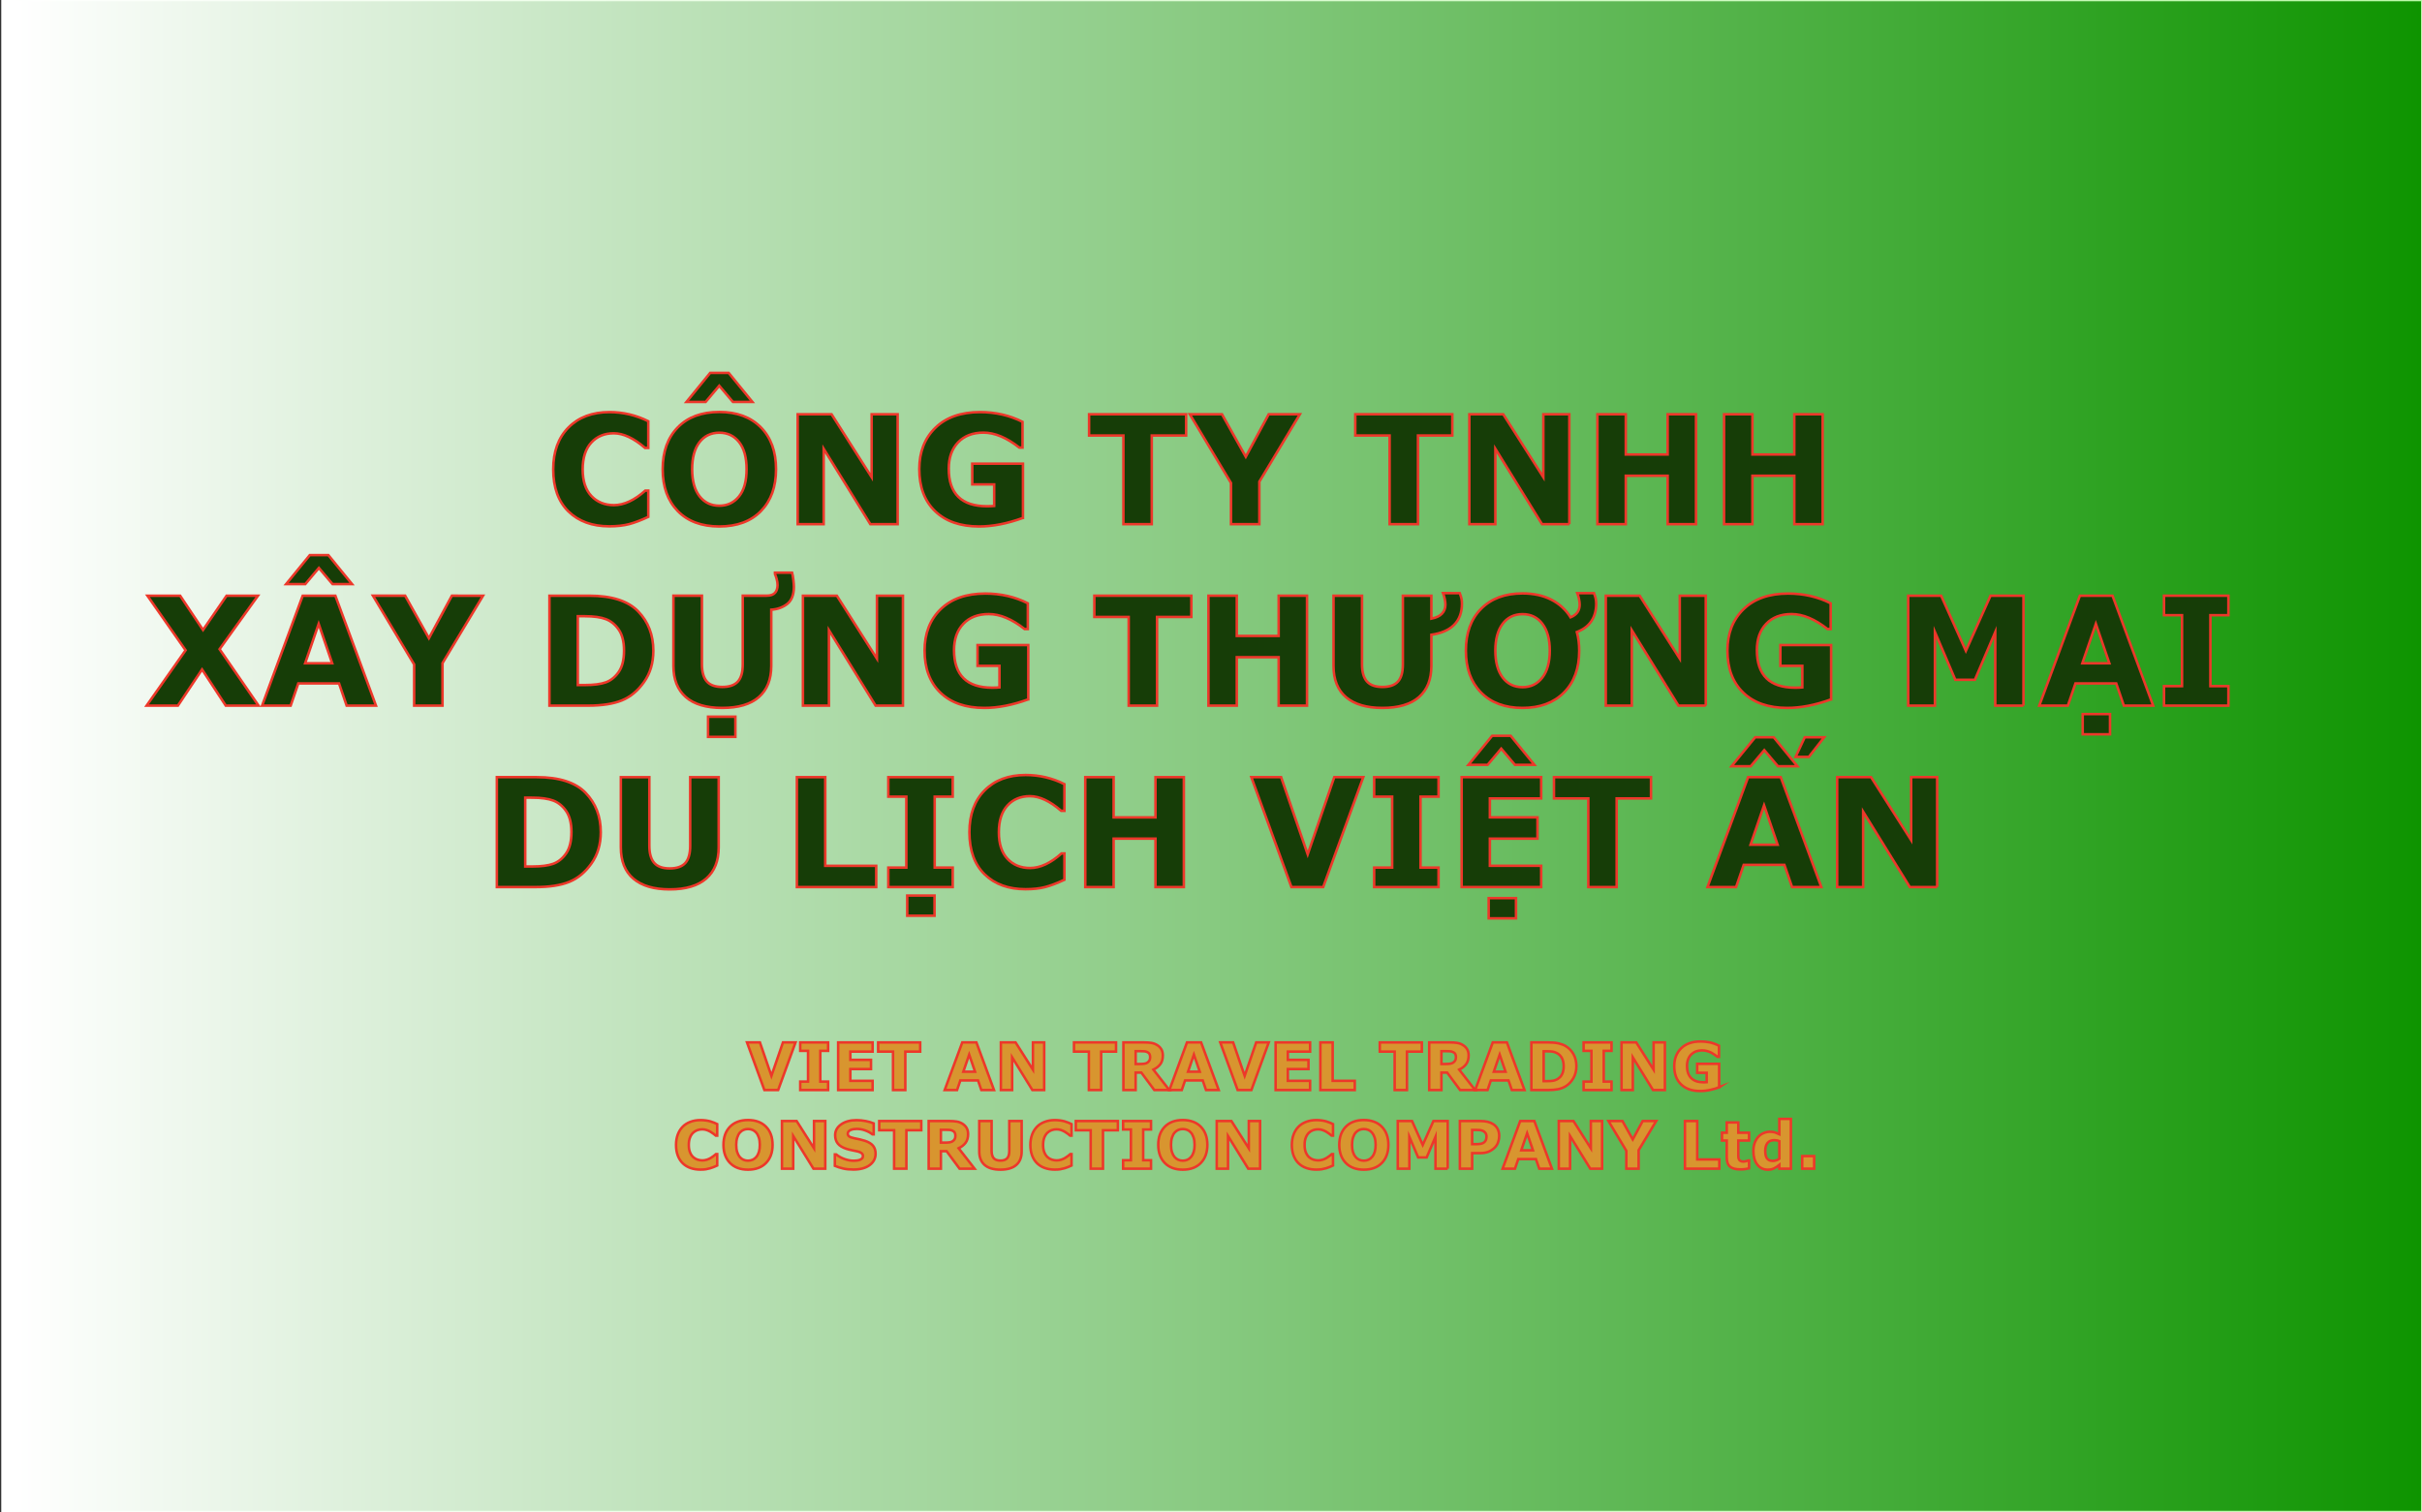 <?xml version="1.0" encoding="utf-8"?>
<!-- Generator: Adobe Illustrator 16.0.0, SVG Export Plug-In . SVG Version: 6.00 Build 0)  -->
<!DOCTYPE svg PUBLIC "-//W3C//DTD SVG 1.1//EN" "http://www.w3.org/Graphics/SVG/1.1/DTD/svg11.dtd">
<svg version="1.1" id="Layer_1" xmlns="http://www.w3.org/2000/svg" xmlns:xlink="http://www.w3.org/1999/xlink" x="0px" y="0px"
	 width="960.879px" height="600px" viewBox="0 0 960.879 600" enable-background="new 0 0 960.879 600" xml:space="preserve">
<rect x="0" y="0" width="960.879" height="600" fill="#333333" stroke="none"/>
<linearGradient id="SVGID_1_" gradientUnits="userSpaceOnUse" x1="1" y1="300" x2="961" y2="300">
	<stop  offset="0.006" style="stop-color:#FFFFFF"/>
	<stop  offset="1" style="stop-color:#0E9400"/>
</linearGradient>
<linearGradient id="SVGID_2_" gradientUnits="userSpaceOnUse" x1="0.5" y1="300" x2="961.5" y2="300">
	<stop  offset="0" style="stop-color:#FFFFFF"/>
	<stop  offset="1" style="stop-color:#BDF9AA"/>
</linearGradient>
<rect x="1" fill="url(#SVGID_1_)" stroke="url(#SVGID_2_)" stroke-miterlimit="10" width="960" height="600"/>
<g>
	<path fill="#163D07" stroke="#ED372A" stroke-miterlimit="10" d="M257.191,167.16v10.576h-1.289
		c-4.473-3.867-8.604-5.801-12.393-5.801c-3.691,0-6.67,1.235-8.936,3.706c-2.266,2.471-3.398,6.011-3.398,10.62
		c0,4.59,1.143,8.101,3.428,10.532s5.273,3.647,8.965,3.647c3.984,0,8.134-1.923,12.451-5.771h1.172v10.43
		c-2.93,1.367-5.483,2.334-7.661,2.9c-2.178,0.566-4.771,0.85-7.778,0.85c-6.778,0-12.183-1.963-16.216-5.889
		c-4.033-3.926-6.05-9.502-6.05-16.729c0-7.012,2.017-12.549,6.05-16.611c4.033-4.062,9.448-6.094,16.245-6.094
		C247.25,163.527,252.387,164.739,257.191,167.16z"/>
	<path fill="#163D07" stroke="#ED372A" stroke-miterlimit="10" d="M285.375,208.908c-7.031,0-12.535-2.046-16.509-6.138
		c-3.975-4.091-5.962-9.614-5.962-16.567c0-6.992,1.992-12.529,5.977-16.611c3.984-4.082,9.482-6.123,16.494-6.123
		c6.953,0,12.441,2.032,16.465,6.094c4.023,4.063,6.035,9.609,6.035,16.641c0,6.954-1.988,12.476-5.962,16.567
		C297.938,206.862,292.425,208.908,285.375,208.908z M298.5,159.484h-7.734l-5.42-6.416l-5.391,6.416h-7.617l9.404-11.514h7.354
		L298.5,159.484z M296.186,186.174c0-4.668-0.986-8.247-2.959-10.737c-1.973-2.49-4.581-3.735-7.822-3.735
		c-3.321,0-5.952,1.26-7.896,3.779c-1.944,2.52-2.915,6.094-2.915,10.723s0.977,8.199,2.93,10.708
		c1.953,2.51,4.58,3.765,7.881,3.765c3.183,0,5.776-1.229,7.778-3.691C295.185,194.523,296.186,190.92,296.186,186.174z"/>
	<path fill="#163D07" stroke="#ED372A" stroke-miterlimit="10" d="M356.127,208h-10.84l-18.516-29.941V208h-10.313v-43.623h13.447
		l15.908,24.99v-24.99h10.313L356.127,208L356.127,208z"/>
	<path fill="#163D07" stroke="#ED372A" stroke-miterlimit="10" d="M405.844,205.51c-6.211,2.266-12.012,3.398-17.402,3.398
		c-7.441,0-13.257-2.017-17.446-6.05c-4.189-4.033-6.284-9.604-6.284-16.714c0-6.797,2.128-12.265,6.387-16.406
		c4.258-4.141,10.156-6.211,17.695-6.211c6.152,0,11.777,1.289,16.875,3.867v10.225h-1.26c-5.039-3.965-9.785-5.947-14.238-5.947
		c-4.258,0-7.617,1.289-10.078,3.867s-3.691,6.055-3.691,10.43c0,9.942,5.058,14.912,15.176,14.912c1.035,0,1.982-0.039,2.842-0.117
		v-8.555h-8.701v-8.232h20.127v21.533H405.844z"/>
	<path fill="#163D07" stroke="#ED372A" stroke-miterlimit="10" d="M470.561,172.814h-13.623V208h-11.25v-35.186h-13.619v-8.438
		h38.492V172.814z"/>
	<path fill="#163D07" stroke="#ED372A" stroke-miterlimit="10" d="M515.708,164.377l-16.084,26.748V208h-11.25v-16.348
		l-16.348-27.275h12.771l9.438,16.875l9.106-16.875H515.708z"/>
	<path fill="#163D07" stroke="#ED372A" stroke-miterlimit="10" d="M576.176,172.814h-13.623V208h-11.25v-35.186H537.68v-8.438
		h38.496V172.814L576.176,172.814z"/>
	<path fill="#163D07" stroke="#ED372A" stroke-miterlimit="10" d="M622.612,208h-10.841l-18.52-29.941V208h-10.313v-43.623h13.445
		l15.908,24.99v-24.99h10.313V208H622.612z"/>
	<path fill="#163D07" stroke="#ED372A" stroke-miterlimit="10" d="M672.855,208h-11.25v-19.219h-16.61V208h-11.25v-43.623h11.25
		v15.967h16.61v-15.967h11.25V208z"/>
	<path fill="#163D07" stroke="#ED372A" stroke-miterlimit="10" d="M723.1,208h-11.25v-19.219H695.24V208h-11.25v-43.623h11.25
		v15.967h16.608v-15.967h11.25L723.1,208L723.1,208z"/>
	<path fill="#163D07" stroke="#ED372A" stroke-miterlimit="10" d="M102.577,280H89.569l-9.404-14.355L70.585,280H58.163
		l15.469-21.973l-15.146-21.65h12.979l9.082,13.594l9.346-13.594h12.451L87.11,257.588L102.577,280z"/>
	<path fill="#163D07" stroke="#ED372A" stroke-miterlimit="10" d="M149.159,280h-11.631l-3.018-8.818h-16.172L115.321,280h-11.338
		l16.113-43.623h12.949L149.159,280z M139.667,231.777h-7.734l-5.42-6.416l-5.391,6.416h-7.617l9.404-11.514h7.354L139.667,231.777z
		 M131.786,263.184l-5.361-15.645l-5.361,15.645H131.786z"/>
	<path fill="#163D07" stroke="#ED372A" stroke-miterlimit="10" d="M191.64,236.377l-16.084,26.748V280h-11.25v-16.348
		l-16.348-27.275h12.773l9.434,16.875l9.111-16.875H191.64z"/>
	<path fill="#163D07" stroke="#ED372A" stroke-miterlimit="10" d="M217.978,280v-43.623h15.82c8.906,0,15.366,2.07,19.38,6.211
		c4.014,4.141,6.021,9.356,6.021,15.645c0,4.805-1.235,8.946-3.706,12.422c-2.471,3.477-5.405,5.903-8.804,7.28
		S238.847,280,233.358,280H217.978z M229.228,244.521v27.305h2.842c3.516,0,6.27-0.356,8.262-1.069
		c1.992-0.713,3.696-2.08,5.112-4.102c1.416-2.021,2.124-4.858,2.124-8.511c0-3.496-0.693-6.255-2.08-8.276
		c-1.387-2.021-3.096-3.417-5.127-4.189c-2.032-0.771-4.795-1.157-8.291-1.157L229.228,244.521L229.228,244.521z"/>
	<path fill="#163D07" stroke="#ED372A" stroke-miterlimit="10" d="M305.985,264.221c0,5.387-1.641,9.515-4.922,12.384
		s-8.115,4.303-14.502,4.303s-11.216-1.436-14.487-4.307c-3.271-2.871-4.907-6.992-4.907-12.363v-27.861h11.309v27.217
		c0,3.028,0.634,5.284,1.904,6.768c1.27,1.484,3.33,2.227,6.182,2.227c2.813,0,4.868-0.713,6.167-2.139
		c1.299-1.425,1.948-3.71,1.948-6.855v-27.217h9.404c1.582,0,2.71-0.379,3.384-1.139c0.674-0.76,1.011-1.781,1.011-3.067
		c0-0.778-0.117-1.586-0.352-2.423s-0.459-1.49-0.674-1.957v-0.555h6.797c0.195,0.664,0.361,1.597,0.498,2.798
		c0.136,1.201,0.205,2.153,0.205,2.856c0,3.105-0.864,5.347-2.593,6.724c-1.729,1.377-3.853,2.153-6.372,2.329V264.221
		L305.985,264.221z M291.747,292.393h-10.84v-7.998h10.84V292.393z"/>
	<path fill="#163D07" stroke="#ED372A" stroke-miterlimit="10" d="M358.222,280h-10.84l-18.516-29.941V280h-10.313v-43.623H332
		l15.908,24.99v-24.99h10.313L358.222,280L358.222,280z"/>
	<path fill="#163D07" stroke="#ED372A" stroke-miterlimit="10" d="M407.938,277.51c-6.211,2.266-12.012,3.398-17.398,3.398
		c-7.441,0-13.257-2.017-17.446-6.05c-4.189-4.033-6.284-9.604-6.284-16.714c0-6.797,2.128-12.265,6.387-16.406
		c4.258-4.141,10.156-6.211,17.695-6.211c6.152,0,11.777,1.289,16.875,3.867v10.225h-1.26c-5.039-3.965-9.785-5.947-14.238-5.947
		c-4.258,0-7.617,1.289-10.078,3.867s-3.691,6.055-3.691,10.43c0,9.942,5.058,14.912,15.176,14.912c1.035,0,1.982-0.039,2.842-0.117
		v-8.555h-8.701v-8.232h20.126v21.533L407.938,277.51L407.938,277.51z"/>
	<path fill="#163D07" stroke="#ED372A" stroke-miterlimit="10" d="M472.655,244.814h-13.623V280h-11.25v-35.186h-13.623v-8.438
		h38.496V244.814z"/>
	<path fill="#163D07" stroke="#ED372A" stroke-miterlimit="10" d="M518.534,280h-11.25v-19.219h-16.611V280h-11.25v-43.623h11.25
		v15.967h16.611v-15.967h11.25V280z"/>
	<path fill="#163D07" stroke="#ED372A" stroke-miterlimit="10" d="M579.12,235.352c0.293,0.723,0.514,1.406,0.66,2.051
		c0.145,0.645,0.219,1.348,0.219,2.109c0,3.516-1.025,6.313-3.076,8.394c-2.051,2.081-5.064,3.403-9.053,3.97v12.334
		c0,5.391-1.643,9.521-4.922,12.393c-3.281,2.872-8.115,4.307-14.502,4.307c-6.25,0-11.045-1.406-14.387-4.219
		c-3.341-2.813-5.011-6.962-5.011-12.451v-27.861h11.312v27.217c0,3.066,0.645,5.332,1.934,6.797s3.34,2.197,6.152,2.197
		c2.812,0,4.868-0.713,6.168-2.139c1.299-1.425,1.945-3.71,1.945-6.855v-27.217h11.311v9.111c1.914-0.371,3.319-1.035,4.219-1.992
		c0.9-0.957,1.352-2.148,1.352-3.574c0-0.625-0.096-1.381-0.278-2.271c-0.188-0.889-0.406-1.655-0.658-2.3L579.12,235.352
		L579.12,235.352z"/>
	<path fill="#163D07" stroke="#ED372A" stroke-miterlimit="10" d="M587.602,241.563c4.033-4.062,9.511-6.094,16.423-6.094
		c4.375,0,8.18,0.825,11.409,2.476c3.232,1.651,5.785,3.989,7.66,7.017c1.25-0.527,2.164-1.206,2.74-2.036
		c0.576-0.83,0.863-1.831,0.863-3.003c0-0.625-0.093-1.381-0.277-2.271c-0.186-0.889-0.406-1.655-0.66-2.3h6.621
		c0.293,0.723,0.514,1.406,0.66,2.051c0.146,0.645,0.219,1.348,0.219,2.109c0,2.754-0.639,5.079-1.918,6.973
		c-1.279,1.895-3.197,3.33-5.758,4.307c0.625,2.285,0.938,4.756,0.938,7.412c0,6.992-2.021,12.524-6.063,16.597
		c-4.043,4.073-9.521,6.108-16.437,6.108c-6.977,0-12.463-2.046-16.469-6.138c-4.004-4.091-6.006-9.614-6.006-16.567
		C581.551,251.172,583.569,245.625,587.602,241.563z M596.143,247.539c-1.936,2.559-2.897,6.113-2.897,10.664
		c0,4.512,0.961,8.052,2.885,10.62c1.924,2.568,4.566,3.853,7.926,3.853c3.281,0,5.898-1.279,7.854-3.838s2.93-6.113,2.93-10.664
		c0-4.512-0.971-8.052-2.914-10.62c-1.941-2.568-4.564-3.853-7.867-3.853C600.711,243.701,598.075,244.98,596.143,247.539z"/>
	<path fill="#163D07" stroke="#ED372A" stroke-miterlimit="10" d="M676.737,280h-10.841l-18.518-29.941V280h-10.313v-43.623h13.442
		l15.908,24.99v-24.99h10.314V280H676.737z"/>
	<path fill="#163D07" stroke="#ED372A" stroke-miterlimit="10" d="M726.454,277.51c-6.211,2.266-12.013,3.398-17.402,3.398
		c-7.438,0-13.256-2.017-17.442-6.05c-4.189-4.033-6.283-9.604-6.283-16.714c0-6.797,2.127-12.265,6.387-16.406
		c4.258-4.141,10.156-6.211,17.695-6.211c6.147,0,11.772,1.289,16.875,3.867v10.225h-1.261c-5.038-3.965-9.784-5.947-14.237-5.947
		c-4.258,0-7.617,1.289-10.078,3.867s-3.69,6.055-3.69,10.43c0,9.942,5.061,14.912,15.178,14.912c1.034,0,1.979-0.039,2.842-0.117
		v-8.555h-8.701v-8.232h20.127v21.533L726.454,277.51L726.454,277.51z"/>
	<path fill="#163D07" stroke="#ED372A" stroke-miterlimit="10" d="M802.771,280h-11.19v-29.209l-8.086,18.955h-7.765l-8.087-18.955
		V280H757.04v-43.623h13.065l9.813,21.885l9.785-21.885h13.064V280H802.771z"/>
	<path fill="#163D07" stroke="#ED372A" stroke-miterlimit="10" d="M854.217,280h-11.631l-3.018-8.818h-16.172L820.379,280h-11.338
		l16.113-43.623h12.948L854.217,280z M836.844,263.184l-5.356-15.645l-5.361,15.645H836.844z M837.107,291.367h-10.842v-7.998
		h10.842V291.367z"/>
	<path fill="#163D07" stroke="#ED372A" stroke-miterlimit="10" d="M884.071,280h-25.548v-7.734h7.146v-28.154h-7.146v-7.734h25.548
		v7.734h-7.148v28.154h7.148V280z"/>
	<path fill="#163D07" stroke="#ED372A" stroke-miterlimit="10" d="M197.118,352v-43.623h15.82c8.906,0,15.366,2.07,19.38,6.211
		c4.014,4.141,6.021,9.355,6.021,15.646c0,4.805-1.235,8.941-3.706,12.422c-2.471,3.477-5.405,5.899-8.804,7.276
		c-3.399,1.38-7.842,2.065-13.33,2.065L197.118,352L197.118,352z M208.368,316.521v27.305h2.842c3.516,0,6.27-0.355,8.262-1.069
		c1.992-0.713,3.696-2.08,5.112-4.102c1.416-2.022,2.124-4.858,2.124-8.515c0-3.492-0.693-6.255-2.08-8.272
		c-1.387-2.021-3.096-3.417-5.127-4.189c-2.032-0.771-4.795-1.153-8.291-1.153L208.368,316.521L208.368,316.521z"/>
	<path fill="#163D07" stroke="#ED372A" stroke-miterlimit="10" d="M285.126,336.209c0,5.391-1.641,9.521-4.922,12.393
		c-3.281,2.872-8.115,4.311-14.502,4.311c-6.27,0-11.07-1.41-14.399-4.233c-3.33-2.818-4.995-6.968-4.995-12.437V308.38h11.309
		v27.217c0,3.027,0.634,5.283,1.904,6.771c1.27,1.48,3.33,2.227,6.182,2.227c2.813,0,4.868-0.713,6.167-2.139
		c1.299-1.426,1.948-3.711,1.948-6.855v-27.217h11.309L285.126,336.209L285.126,336.209z"/>
	<path fill="#163D07" stroke="#ED372A" stroke-miterlimit="10" d="M347.616,352h-31.465v-43.623h11.25v35.188h20.215V352z"/>
	<path fill="#163D07" stroke="#ED372A" stroke-miterlimit="10" d="M377.968,352h-25.547v-7.734h7.148v-28.15h-7.148v-7.734h25.547
		v7.734h-7.148v28.15h7.148V352z M370.761,363.367h-10.84v-7.998h10.84V363.367z"/>
	<path fill="#163D07" stroke="#ED372A" stroke-miterlimit="10" d="M422.294,311.16v10.576h-1.289
		c-4.473-3.867-8.604-5.805-12.393-5.805c-3.691,0-6.67,1.235-8.938,3.706c-2.266,2.476-3.396,6.015-3.396,10.62
		c0,4.59,1.143,8.104,3.428,10.532s5.272,3.646,8.965,3.646c3.984,0,8.134-1.926,12.451-5.771h1.172v10.43
		c-2.93,1.367-5.483,2.334-7.661,2.9c-2.178,0.564-4.771,0.85-7.776,0.85c-6.776,0-12.185-1.963-16.214-5.889
		c-4.033-3.926-6.05-9.502-6.05-16.729c0-7.014,2.017-12.551,6.05-16.609c4.033-4.063,9.448-6.094,16.245-6.094
		C412.352,307.527,417.489,308.738,422.294,311.16z"/>
	<path fill="#163D07" stroke="#ED372A" stroke-miterlimit="10" d="M469.667,352h-11.25v-19.219h-16.611V352h-11.25v-43.623h11.25
		v15.967h16.611v-15.967h11.25V352z"/>
	<path fill="#163D07" stroke="#ED372A" stroke-miterlimit="10" d="M540.857,308.377L524.95,352h-12.6l-15.906-43.623h11.807
		l10.547,30.646l10.547-30.646H540.857z"/>
	<path fill="#163D07" stroke="#ED372A" stroke-miterlimit="10" d="M570.711,352h-25.547v-7.734h7.148v-28.15h-7.148v-7.734h25.547
		v7.734h-7.146v28.15h7.146V352z"/>
	<path fill="#163D07" stroke="#ED372A" stroke-miterlimit="10" d="M611.436,352h-31.555v-43.623h31.555v8.438h-20.358v7.525h18.895
		v8.438h-18.895v10.777h20.358V352z M608.739,303.484h-7.734l-5.42-6.417l-5.391,6.417h-7.617l9.403-11.514h7.354L608.739,303.484z
		 M601.444,364.393h-10.842v-7.998h10.842V364.393z"/>
	<path fill="#163D07" stroke="#ED372A" stroke-miterlimit="10" d="M654.999,316.814h-13.623V352h-11.25v-35.186h-13.623v-8.438
		h38.496V316.814z"/>
	<path fill="#163D07" stroke="#ED372A" stroke-miterlimit="10" d="M722.586,352h-11.617l-3.039-8.818h-16.143L688.749,352h-11.338
		l16.112-43.623h12.947L722.586,352z M713.094,304.07h-7.729l-5.42-6.417l-5.396,6.417h-7.617l9.404-11.514h7.355L713.094,304.07z
		 M705.227,335.184l-5.364-15.628l-5.369,15.628H705.227z M723.7,292.557l-6.095,7.793h-5.243l3.633-7.793H723.7z"/>
	<path fill="#163D07" stroke="#ED372A" stroke-miterlimit="10" d="M768.523,352h-10.842l-18.516-29.941V352h-10.313v-43.623H742.3
		l15.908,24.99v-24.99h10.313V352H768.523z"/>
</g>
<g>
	<path fill="#D8952F" stroke="#ED372A" stroke-miterlimit="10" d="M315.607,413.635l-6.894,18.903h-5.459l-6.894-18.903h5.122
		l4.569,13.271l4.569-13.271H315.607z"/>
	<path fill="#D8952F" stroke="#ED372A" stroke-miterlimit="10" d="M328.544,432.538h-11.07v-3.354h3.098v-12.196h-3.098v-3.354
		h11.07v3.354h-3.098v12.196h3.098V432.538z"/>
	<path fill="#D8952F" stroke="#ED372A" stroke-miterlimit="10" d="M346.19,432.538h-13.673v-18.903h13.673v3.656h-8.823v3.263h8.188
		v3.656h-8.188v4.672h8.823V432.538z"/>
	<path fill="#D8952F" stroke="#ED372A" stroke-miterlimit="10" d="M365.068,417.291h-5.903v15.247h-4.875v-15.247h-5.903v-3.656
		h16.682L365.068,417.291L365.068,417.291z"/>
	<path fill="#D8952F" stroke="#ED372A" stroke-miterlimit="10" d="M394.356,432.538h-5.035l-1.316-3.821h-6.996l-1.317,3.821h-4.913
		l6.982-18.903h5.611L394.356,432.538z M386.833,425.251l-2.326-6.772l-2.326,6.772H386.833z"/>
	<path fill="#D8952F" stroke="#ED372A" stroke-miterlimit="10" d="M414.263,432.538h-4.693l-8.023-12.979v12.979h-4.469v-18.903
		h5.827l6.894,10.829v-10.829h4.469L414.263,432.538L414.263,432.538z"/>
	<path fill="#D8952F" stroke="#ED372A" stroke-miterlimit="10" d="M442.764,417.291h-5.899v15.247h-4.875v-15.247h-5.903v-3.656
		h16.682L442.764,417.291L442.764,417.291z"/>
	<path fill="#D8952F" stroke="#ED372A" stroke-miterlimit="10" d="M463.901,432.538h-5.954l-5.146-6.932h-2.259v6.932h-4.85v-18.903
		h8.176c1.117,0,2.078,0.063,2.882,0.19s1.557,0.398,2.26,0.825c0.711,0.423,1.276,0.972,1.695,1.644
		c0.419,0.674,0.628,1.521,0.628,2.533c0,1.396-0.324,2.535-0.971,3.415c-0.647,0.88-1.572,1.612-2.774,2.196L463.901,432.538z
		 M456.297,419.424c0-0.474-0.097-0.88-0.292-1.219s-0.529-0.605-1.003-0.8c-0.33-0.136-0.715-0.218-1.155-0.248
		c-0.438-0.029-0.952-0.044-1.536-0.044h-1.765v5.091h1.498c0.779,0,1.43-0.038,1.955-0.114c0.524-0.076,0.965-0.25,1.32-0.521
		c0.338-0.267,0.586-0.557,0.743-0.869C456.219,420.382,456.297,419.957,456.297,419.424z"/>
	<path fill="#D8952F" stroke="#ED372A" stroke-miterlimit="10" d="M483.502,432.538h-5.035l-1.313-3.821h-6.996l-1.317,3.821h-4.913
		l6.982-18.903h5.609L483.502,432.538z M475.98,425.251l-2.326-6.772l-2.326,6.772H475.98z"/>
	<path fill="#D8952F" stroke="#ED372A" stroke-miterlimit="10" d="M503.358,413.635l-6.896,18.903h-5.459l-6.893-18.903h5.12
		l4.566,13.271l4.57-13.271H503.358z"/>
	<path fill="#D8952F" stroke="#ED372A" stroke-miterlimit="10" d="M519.749,432.538h-13.674v-18.903h13.674v3.656h-8.824v3.263
		h8.189v3.656h-8.189v4.672h8.824V432.538z"/>
	<path fill="#D8952F" stroke="#ED372A" stroke-miterlimit="10" d="M537.471,432.538h-13.635v-18.903h4.875v15.247h8.76V432.538z"/>
	<path fill="#D8952F" stroke="#ED372A" stroke-miterlimit="10" d="M564.081,417.291h-5.904v15.247h-4.875v-15.247H547.4v-3.656
		h16.682L564.081,417.291L564.081,417.291z"/>
	<path fill="#D8952F" stroke="#ED372A" stroke-miterlimit="10" d="M585.217,432.538h-5.953l-5.143-6.932h-2.26v6.932h-4.853v-18.903
		h8.178c1.115,0,2.076,0.063,2.884,0.19c0.803,0.127,1.557,0.398,2.26,0.825c0.711,0.423,1.275,0.972,1.695,1.644
		c0.418,0.674,0.627,1.521,0.627,2.533c0,1.396-0.324,2.535-0.974,3.415c-0.646,0.88-1.569,1.612-2.771,2.196L585.217,432.538z
		 M577.614,419.424c0-0.474-0.101-0.88-0.293-1.219c-0.195-0.339-0.529-0.605-1.002-0.8c-0.33-0.136-0.717-0.218-1.156-0.248
		c-0.439-0.029-0.951-0.044-1.535-0.044h-1.766v5.091h1.498c0.776,0,1.43-0.038,1.954-0.114c0.523-0.076,0.966-0.25,1.318-0.521
		c0.338-0.267,0.586-0.557,0.742-0.869C577.536,420.382,577.614,419.957,577.614,419.424z"/>
	<path fill="#D8952F" stroke="#ED372A" stroke-miterlimit="10" d="M604.819,432.538h-5.035l-1.316-3.821h-6.996l-1.313,3.821h-4.912
		l6.979-18.903h5.61L604.819,432.538z M597.295,425.251l-2.326-6.772l-2.324,6.772H597.295z"/>
	<path fill="#D8952F" stroke="#ED372A" stroke-miterlimit="10" d="M625.398,423.105c0,1.761-0.401,3.337-1.206,4.729
		c-0.808,1.392-1.82,2.46-3.048,3.205c-0.924,0.559-1.936,0.948-3.032,1.168c-1.104,0.22-2.404,0.33-3.91,0.33h-6.666v-18.903h6.854
		c1.541,0,2.868,0.129,3.985,0.388c1.117,0.262,2.058,0.624,2.818,1.102c1.303,0.796,2.33,1.868,3.078,3.219
		C625.023,419.688,625.398,421.277,625.398,423.105z M620.357,423.067c0-1.244-0.229-2.313-0.682-3.193s-1.17-1.576-2.147-2.075
		c-0.5-0.245-1.012-0.413-1.531-0.501c-0.521-0.09-1.306-0.134-2.354-0.134h-1.229v11.832h1.229c1.159,0,2.014-0.053,2.555-0.159
		c0.543-0.104,1.067-0.298,1.588-0.577c0.889-0.508,1.541-1.187,1.955-2.038C620.151,425.372,620.357,424.32,620.357,423.067z"/>
	<path fill="#D8952F" stroke="#ED372A" stroke-miterlimit="10" d="M639.338,432.538h-11.07v-3.354h3.101v-12.196h-3.101v-3.354
		h11.07v3.354h-3.098v12.196h3.098V432.538z"/>
	<path fill="#D8952F" stroke="#ED372A" stroke-miterlimit="10" d="M660.5,432.538h-4.697l-8.021-12.979v12.979h-4.47v-18.903h5.824
		l6.896,10.829v-10.829h4.469v18.903H660.5L660.5,432.538z"/>
	<path fill="#D8952F" stroke="#ED372A" stroke-miterlimit="10" d="M682.045,431.459c-0.846,0.33-1.969,0.658-3.365,0.983
		c-1.395,0.322-2.789,0.485-4.176,0.485c-3.217,0-5.734-0.874-7.555-2.622c-1.82-1.743-2.729-4.157-2.729-7.238
		c0-2.938,0.918-5.309,2.754-7.104c1.839-1.798,4.398-2.697,7.685-2.697c1.244,0,2.43,0.112,3.555,0.336
		c1.125,0.229,2.379,0.675,3.758,1.344v4.431h-0.545c-0.234-0.178-0.584-0.43-1.041-0.755c-0.457-0.326-0.896-0.604-1.318-0.832
		c-0.489-0.271-1.063-0.504-1.723-0.698c-0.652-0.192-1.352-0.292-2.088-0.292c-0.863,0-1.646,0.127-2.348,0.381
		c-0.703,0.254-1.334,0.646-1.896,1.168c-0.531,0.512-0.955,1.153-1.264,1.938c-0.31,0.784-0.463,1.687-0.463,2.711
		c0,2.091,0.555,3.688,1.664,4.799c1.104,1.109,2.746,1.663,4.912,1.663c0.186,0,0.393-0.004,0.616-0.013
		c0.224-0.013,0.431-0.021,0.613-0.038V425.7h-3.771v-3.567h8.723v9.33h-0.001L682.045,431.459L682.045,431.459z"/>
	<path fill="#D8952F" stroke="#ED372A" stroke-miterlimit="10" d="M277.852,464.106c-1.405,0-2.702-0.207-3.891-0.622
		s-2.211-1.032-3.066-1.854s-1.517-1.845-1.987-3.072c-0.47-1.227-0.705-2.645-0.705-4.253c0-1.498,0.224-2.854,0.673-4.071
		c0.449-1.223,1.1-2.268,1.955-3.14c0.821-0.838,1.839-1.481,3.053-1.938c1.214-0.457,2.541-0.688,3.98-0.688
		c0.795,0,1.513,0.045,2.152,0.133c0.639,0.094,1.229,0.206,1.771,0.354c0.567,0.161,1.081,0.341,1.542,0.539
		c0.461,0.197,0.865,0.384,1.212,0.553v4.583h-0.559c-0.237-0.202-0.535-0.442-0.895-0.72c-0.36-0.278-0.768-0.555-1.225-0.821
		c-0.465-0.27-0.969-0.497-1.511-0.682c-0.542-0.188-1.122-0.278-1.739-0.278c-0.688,0-1.337,0.105-1.955,0.323
		c-0.618,0.215-1.189,0.568-1.714,1.066c-0.5,0.481-0.903,1.119-1.212,1.913s-0.463,1.757-0.463,2.893
		c0,1.183,0.167,2.171,0.501,2.965s0.755,1.419,1.263,1.875c0.516,0.464,1.092,0.796,1.727,0.994
		c0.635,0.194,1.261,0.298,1.879,0.298c0.592,0,1.179-0.088,1.758-0.27c0.58-0.177,1.115-0.416,1.606-0.72
		c0.415-0.244,0.8-0.505,1.155-0.783c0.355-0.273,0.647-0.518,0.876-0.72h0.508v4.521c-0.474,0.212-0.927,0.406-1.358,0.597
		c-0.431,0.187-0.884,0.347-1.358,0.479c-0.618,0.182-1.198,0.313-1.739,0.406S278.799,464.106,277.852,464.106z"/>
	<path fill="#D8952F" stroke="#ED372A" stroke-miterlimit="10" d="M306.505,454.293c0,3.013-0.863,5.406-2.59,7.18
		c-1.727,1.772-4.113,2.659-7.16,2.659c-3.039,0-5.421-0.887-7.147-2.659c-1.727-1.771-2.59-4.167-2.59-7.18
		c0-3.038,0.863-5.439,2.59-7.205c1.727-1.764,4.109-2.646,7.147-2.646c3.03,0,5.413,0.883,7.147,2.646
		C305.637,448.854,306.505,451.255,306.505,454.293z M300.043,459.079c0.474-0.575,0.825-1.255,1.054-2.038
		c0.229-0.782,0.343-1.703,0.343-2.761c0-1.134-0.131-2.103-0.394-2.896c-0.263-0.796-0.605-1.438-1.028-1.93
		c-0.432-0.508-0.929-0.876-1.492-1.104c-0.563-0.228-1.149-0.343-1.758-0.343c-0.618,0-1.2,0.11-1.746,0.33
		s-1.047,0.584-1.504,1.092c-0.423,0.478-0.768,1.128-1.035,1.962c-0.267,0.833-0.4,1.804-0.4,2.9c0,1.126,0.129,2.084,0.387,2.875
		c0.258,0.792,0.599,1.438,1.022,1.938c0.423,0.499,0.918,0.863,1.485,1.104s1.164,0.355,1.79,0.355s1.223-0.121,1.79-0.361
		C299.125,459.961,299.62,459.587,300.043,459.079z"/>
	<path fill="#D8952F" stroke="#ED372A" stroke-miterlimit="10" d="M327.414,463.738h-4.697l-8.023-12.979v12.979h-4.469v-18.903
		h5.827l6.896,10.829v-10.829h4.469L327.414,463.738L327.414,463.738z"/>
	<path fill="#D8952F" stroke="#ED372A" stroke-miterlimit="10" d="M347.371,457.797c0,1.862-0.789,3.375-2.368,4.539
		c-1.579,1.163-3.722,1.745-6.43,1.745c-1.566,0-2.931-0.138-4.094-0.413c-1.164-0.274-2.253-0.624-3.269-1.047v-4.532h0.533
		c1.007,0.804,2.135,1.422,3.383,1.854c1.248,0.432,2.448,0.646,3.599,0.646c0.296,0,0.686-0.021,1.168-0.076
		c0.482-0.051,0.876-0.136,1.181-0.254c0.373-0.148,0.679-0.343,0.92-0.567c0.241-0.229,0.362-0.567,0.362-1.02
		c0-0.415-0.176-0.771-0.527-1.073c-0.351-0.3-0.865-0.526-1.542-0.688c-0.711-0.169-1.462-0.328-2.253-0.479
		c-0.792-0.146-1.534-0.336-2.228-0.563c-1.591-0.521-2.736-1.217-3.434-2.104c-0.698-0.884-1.047-1.979-1.047-3.294
		c0-1.761,0.789-3.193,2.368-4.31c1.579-1.113,3.607-1.67,6.087-1.67c1.244,0,2.474,0.121,3.688,0.357
		c1.214,0.242,2.266,0.546,3.155,0.908v4.354h-0.521c-0.762-0.609-1.695-1.119-2.799-1.53c-1.104-0.41-2.229-0.615-3.383-0.615
		c-0.406,0-0.811,0.027-1.212,0.082c-0.402,0.06-0.789,0.159-1.162,0.313c-0.33,0.127-0.614,0.315-0.851,0.575
		c-0.237,0.261-0.355,0.555-0.355,0.885c0,0.499,0.19,0.883,0.571,1.146c0.381,0.271,1.1,0.515,2.158,0.73
		c0.694,0.144,1.36,0.283,2,0.419c0.64,0.136,1.327,0.321,2.063,0.559c1.447,0.478,2.516,1.119,3.206,1.938
		C347.026,455.434,347.371,456.493,347.371,457.797z"/>
	<path fill="#D8952F" stroke="#ED372A" stroke-miterlimit="10" d="M365.5,448.491h-5.903v15.247h-4.875v-15.247h-5.903v-3.656H365.5
		V448.491z"/>
	<path fill="#D8952F" stroke="#ED372A" stroke-miterlimit="10" d="M386.638,463.738h-5.954l-5.143-6.936h-2.259v6.936h-4.85v-18.903
		h8.176c1.117,0,2.078,0.063,2.882,0.19c0.804,0.127,1.557,0.398,2.26,0.821c0.711,0.427,1.276,0.976,1.695,1.646
		c0.419,0.674,0.628,1.518,0.628,2.533c0,1.396-0.324,2.534-0.971,3.415c-0.647,0.88-1.572,1.608-2.774,2.192L386.638,463.738z
		 M379.033,450.624c0-0.474-0.097-0.88-0.292-1.219c-0.195-0.339-0.529-0.605-1.003-0.8c-0.33-0.14-0.715-0.222-1.155-0.248
		c-0.44-0.029-0.952-0.044-1.536-0.044h-1.765v5.091h1.498c0.779,0,1.43-0.038,1.955-0.114s0.965-0.25,1.32-0.521
		c0.338-0.263,0.586-0.553,0.743-0.865C378.955,451.582,379.033,451.157,379.033,450.624z"/>
	<path fill="#D8952F" stroke="#ED372A" stroke-miterlimit="10" d="M405.325,456.896c0,2.336-0.711,4.126-2.133,5.366
		c-1.424,1.244-3.521,1.866-6.284,1.866c-2.767,0-4.86-0.622-6.278-1.866c-1.418-1.241-2.126-3.026-2.126-5.354v-12.073h4.9v11.794
		c0,1.313,0.275,2.289,0.825,2.937c0.55,0.644,1.443,0.965,2.679,0.965c1.219,0,2.105-0.313,2.672-0.931
		c0.563-0.614,0.844-1.604,0.844-2.971v-11.794h4.9L405.325,456.896L405.325,456.896z"/>
	<path fill="#D8952F" stroke="#ED372A" stroke-miterlimit="10" d="M418.427,464.106c-1.404,0-2.702-0.207-3.891-0.622
		c-1.189-0.415-2.211-1.032-3.066-1.854c-0.854-0.822-1.517-1.845-1.983-3.072c-0.474-1.227-0.705-2.645-0.705-4.253
		c0-1.498,0.224-2.854,0.673-4.071c0.449-1.223,1.1-2.268,1.955-3.14c0.817-0.838,1.839-1.481,3.053-1.938s2.541-0.688,3.98-0.688
		c0.795,0,1.513,0.045,2.148,0.133c0.643,0.094,1.229,0.206,1.771,0.354c0.563,0.161,1.081,0.341,1.542,0.539
		c0.461,0.197,0.864,0.384,1.212,0.553v4.583h-0.563c-0.233-0.202-0.532-0.442-0.895-0.72c-0.36-0.278-0.771-0.555-1.228-0.821
		c-0.466-0.27-0.97-0.497-1.512-0.682c-0.542-0.188-1.122-0.278-1.738-0.278c-0.687,0-1.338,0.105-1.953,0.323
		c-0.617,0.215-1.188,0.568-1.717,1.066c-0.5,0.481-0.899,1.119-1.212,1.913c-0.309,0.794-0.463,1.757-0.463,2.893
		c0,1.183,0.167,2.171,0.501,2.965s0.755,1.419,1.266,1.875c0.517,0.464,1.093,0.796,1.728,0.994
		c0.635,0.194,1.261,0.298,1.879,0.298c0.592,0,1.179-0.088,1.758-0.27c0.58-0.177,1.115-0.416,1.606-0.72
		c0.415-0.244,0.8-0.505,1.154-0.783c0.354-0.273,0.646-0.518,0.875-0.72h0.51v4.521c-0.478,0.212-0.93,0.406-1.358,0.597
		c-0.431,0.187-0.884,0.347-1.354,0.479c-0.618,0.182-1.198,0.313-1.739,0.406S419.375,464.106,418.427,464.106z"/>
	<path fill="#D8952F" stroke="#ED372A" stroke-miterlimit="10" d="M443.487,448.491h-5.903v15.247h-4.875v-15.247h-5.903v-3.656
		h16.686L443.487,448.491L443.487,448.491z"/>
	<path fill="#D8952F" stroke="#ED372A" stroke-miterlimit="10" d="M456.64,463.738H445.57v-3.354h3.098v-12.2h-3.098v-3.352h11.066
		v3.352h-3.098v12.2h3.098L456.64,463.738L456.64,463.738z"/>
	<path fill="#D8952F" stroke="#ED372A" stroke-miterlimit="10" d="M478.996,454.293c0,3.013-0.863,5.406-2.59,7.18
		c-1.729,1.772-4.113,2.659-7.16,2.659c-3.039,0-5.421-0.887-7.147-2.659c-1.726-1.771-2.59-4.167-2.59-7.18
		c0-3.038,0.863-5.439,2.59-7.205c1.729-1.764,4.109-2.646,7.147-2.646c3.03,0,5.413,0.883,7.146,2.646
		C478.128,448.854,478.996,451.255,478.996,454.293z M472.534,459.079c0.474-0.575,0.825-1.255,1.054-2.038
		c0.229-0.782,0.343-1.703,0.343-2.761c0-1.134-0.131-2.103-0.394-2.896c-0.264-0.796-0.605-1.438-1.028-1.93
		c-0.432-0.508-0.929-0.876-1.492-1.104c-0.563-0.228-1.146-0.343-1.758-0.343c-0.618,0-1.2,0.11-1.746,0.33
		s-1.047,0.584-1.504,1.092c-0.423,0.478-0.768,1.128-1.035,1.962c-0.267,0.833-0.396,1.804-0.396,2.9
		c0,1.126,0.129,2.084,0.387,2.875c0.258,0.792,0.599,1.438,1.021,1.938c0.425,0.499,0.918,0.863,1.483,1.104
		c0.567,0.239,1.164,0.355,1.79,0.355s1.224-0.121,1.79-0.361C471.616,459.961,472.111,459.587,472.534,459.079z"/>
	<path fill="#D8952F" stroke="#ED372A" stroke-miterlimit="10" d="M499.905,463.738h-4.697l-8.021-12.979v12.979h-4.474v-18.903
		h5.828l6.896,10.829v-10.829h4.47v18.903H499.905L499.905,463.738z"/>
	<path fill="#D8952F" stroke="#ED372A" stroke-miterlimit="10" d="M522.161,464.106c-1.406,0-2.703-0.207-3.893-0.622
		c-1.188-0.415-2.214-1.032-3.064-1.854c-0.854-0.822-1.52-1.845-1.988-3.072c-0.469-1.227-0.705-2.645-0.705-4.253
		c0-1.498,0.228-2.854,0.675-4.071c0.448-1.223,1.102-2.268,1.955-3.14c0.819-0.838,1.841-1.481,3.055-1.938
		c1.215-0.457,2.541-0.688,3.979-0.688c0.795,0,1.514,0.045,2.152,0.133c0.639,0.094,1.229,0.206,1.77,0.354
		c0.568,0.161,1.082,0.341,1.543,0.539c0.462,0.197,0.865,0.384,1.212,0.553v4.583h-0.56c-0.236-0.202-0.535-0.442-0.896-0.72
		c-0.357-0.278-0.769-0.555-1.226-0.821c-0.465-0.27-0.969-0.497-1.512-0.682c-0.541-0.188-1.121-0.278-1.738-0.278
		c-0.686,0-1.338,0.105-1.955,0.323c-0.619,0.215-1.188,0.568-1.715,1.066c-0.5,0.481-0.902,1.119-1.211,1.913
		c-0.311,0.794-0.463,1.757-0.463,2.893c0,1.183,0.166,2.171,0.5,2.965s0.756,1.419,1.264,1.875
		c0.517,0.464,1.092,0.796,1.729,0.994c0.636,0.194,1.263,0.298,1.88,0.298c0.592,0,1.18-0.088,1.758-0.27
		c0.58-0.177,1.114-0.416,1.604-0.72c0.416-0.244,0.803-0.505,1.156-0.783c0.354-0.273,0.646-0.518,0.875-0.72h0.508v4.521
		c-0.473,0.212-0.926,0.406-1.354,0.597c-0.435,0.187-0.884,0.347-1.357,0.479c-0.619,0.182-1.198,0.313-1.739,0.406
		S523.107,464.106,522.161,464.106z"/>
	<path fill="#D8952F" stroke="#ED372A" stroke-miterlimit="10" d="M550.813,454.293c0,3.013-0.86,5.406-2.59,7.18
		c-1.727,1.772-4.11,2.659-7.16,2.659c-3.038,0-5.422-0.887-7.146-2.659c-1.728-1.771-2.59-4.167-2.59-7.18
		c0-3.038,0.862-5.439,2.59-7.205c1.728-1.764,4.109-2.646,7.146-2.646c3.029,0,5.414,0.883,7.146,2.646
		C549.946,448.854,550.813,451.255,550.813,454.293z M544.352,459.079c0.478-0.575,0.824-1.255,1.058-2.038
		c0.229-0.782,0.342-1.703,0.342-2.761c0-1.134-0.131-2.103-0.396-2.896c-0.264-0.796-0.604-1.438-1.026-1.93
		c-0.435-0.508-0.93-0.876-1.492-1.104c-0.563-0.228-1.146-0.343-1.758-0.343c-0.617,0-1.199,0.11-1.746,0.33
		c-0.545,0.22-1.047,0.584-1.504,1.092c-0.422,0.478-0.771,1.128-1.035,1.962c-0.266,0.833-0.396,1.804-0.396,2.9
		c0,1.126,0.129,2.084,0.387,2.875c0.258,0.792,0.598,1.438,1.021,1.938c0.423,0.499,0.919,0.863,1.484,1.104
		c0.567,0.237,1.164,0.355,1.791,0.355c0.625,0,1.223-0.121,1.789-0.361C543.432,459.961,543.928,459.587,544.352,459.079z"/>
	<path fill="#D8952F" stroke="#ED372A" stroke-miterlimit="10" d="M574.352,463.738H569.5v-12.657l-3.504,8.214h-3.363l-3.504-8.214
		v12.657h-4.596v-18.903h5.662l4.252,9.483l4.239-9.483h5.66v18.903H574.352L574.352,463.738z"/>
	<path fill="#D8952F" stroke="#ED372A" stroke-miterlimit="10" d="M594.778,450.802c0,0.851-0.148,1.674-0.445,2.481
		c-0.295,0.809-0.719,1.488-1.271,2.038c-0.753,0.745-1.596,1.308-2.521,1.688c-0.928,0.38-2.08,0.571-3.459,0.571h-3.035v6.157
		h-4.875v-18.903h8.023c1.203,0,2.215,0.104,3.041,0.313c0.825,0.206,1.555,0.521,2.188,0.936c0.767,0.499,1.348,1.139,1.746,1.917
		C594.577,448.774,594.778,449.71,594.778,450.802z M589.737,450.91c0-0.532-0.146-0.99-0.435-1.374
		c-0.289-0.385-0.623-0.652-1.004-0.805c-0.508-0.202-1.002-0.314-1.482-0.335c-0.481-0.021-1.125-0.032-1.932-0.032h-0.838v5.646
		h1.396c0.828,0,1.512-0.051,2.049-0.148c0.539-0.104,0.986-0.308,1.352-0.607c0.314-0.271,0.541-0.594,0.682-0.969
		C589.667,451.909,589.737,451.451,589.737,450.91z"/>
	<path fill="#D8952F" stroke="#ED372A" stroke-miterlimit="10" d="M615.7,463.738h-5.035l-1.315-3.821h-6.995l-1.315,3.821h-4.914
		l6.982-18.903h5.608L615.7,463.738z M608.176,456.451l-2.326-6.772l-2.323,6.772H608.176z"/>
	<path fill="#D8952F" stroke="#ED372A" stroke-miterlimit="10" d="M635.605,463.738h-4.696l-8.023-12.979v12.979h-4.469v-18.903
		h5.826l6.895,10.829v-10.829h4.471v18.903H635.605L635.605,463.738z"/>
	<path fill="#D8952F" stroke="#ED372A" stroke-miterlimit="10" d="M657.061,444.835l-6.971,11.591v7.313h-4.875v-7.084
		l-7.084-11.819h5.551l4.076,7.292l3.939-7.292L657.061,444.835L657.061,444.835z"/>
	<path fill="#D8952F" stroke="#ED372A" stroke-miterlimit="10" d="M682.107,463.738h-13.637v-18.903h4.875v15.247h8.762V463.738z"/>
	<path fill="#D8952F" stroke="#ED372A" stroke-miterlimit="10" d="M693.903,463.612c-0.492,0.127-1.015,0.226-1.563,0.298
		c-0.551,0.071-1.223,0.104-2.02,0.104c-1.777,0-3.103-0.355-3.967-1.079c-0.867-0.72-1.304-1.947-1.304-3.69v-6.665h-1.879v-3.098
		h1.879v-4.075h4.582v4.075h4.271v3.098h-4.271v5.061c0,0.5,0.004,0.938,0.017,1.313c0.01,0.373,0.073,0.708,0.2,1.005
		c0.117,0.296,0.326,0.531,0.63,0.705c0.299,0.174,0.731,0.261,1.309,0.261c0.236,0,0.547-0.051,0.93-0.15
		c0.385-0.104,0.652-0.192,0.806-0.277h0.383L693.903,463.612L693.903,463.612z"/>
	<path fill="#D8952F" stroke="#ED372A" stroke-miterlimit="10" d="M710.495,463.738h-4.582v-1.485
		c-0.787,0.646-1.521,1.117-2.207,1.422c-0.687,0.309-1.475,0.457-2.371,0.457c-1.73,0-3.119-0.669-4.16-2.006
		c-1.039-1.337-1.559-3.14-1.559-5.408c0-1.21,0.174-2.283,0.523-3.218c0.354-0.936,0.829-1.737,1.438-2.406
		c0.574-0.635,1.271-1.128,2.092-1.479c0.82-0.354,1.644-0.527,2.459-0.527c0.855,0,1.557,0.091,2.103,0.273
		c0.545,0.182,1.104,0.412,1.68,0.688v-6.064h4.584V463.738L710.495,463.738z M705.913,459.814v-7.01
		c-0.322-0.136-0.66-0.229-1.014-0.293c-0.355-0.06-0.683-0.089-0.979-0.089c-1.199,0-2.098,0.375-2.697,1.125
		c-0.6,0.751-0.896,1.791-0.896,3.122c0,1.398,0.24,2.413,0.721,3.045c0.482,0.632,1.254,0.947,2.318,0.947
		c0.414,0,0.854-0.078,1.313-0.235C705.148,460.274,705.557,460.068,705.913,459.814z"/>
	<path fill="#D8952F" stroke="#ED372A" stroke-miterlimit="10" d="M719.725,463.738h-4.748v-4.989h4.748V463.738z"/>
</g>
</svg>
